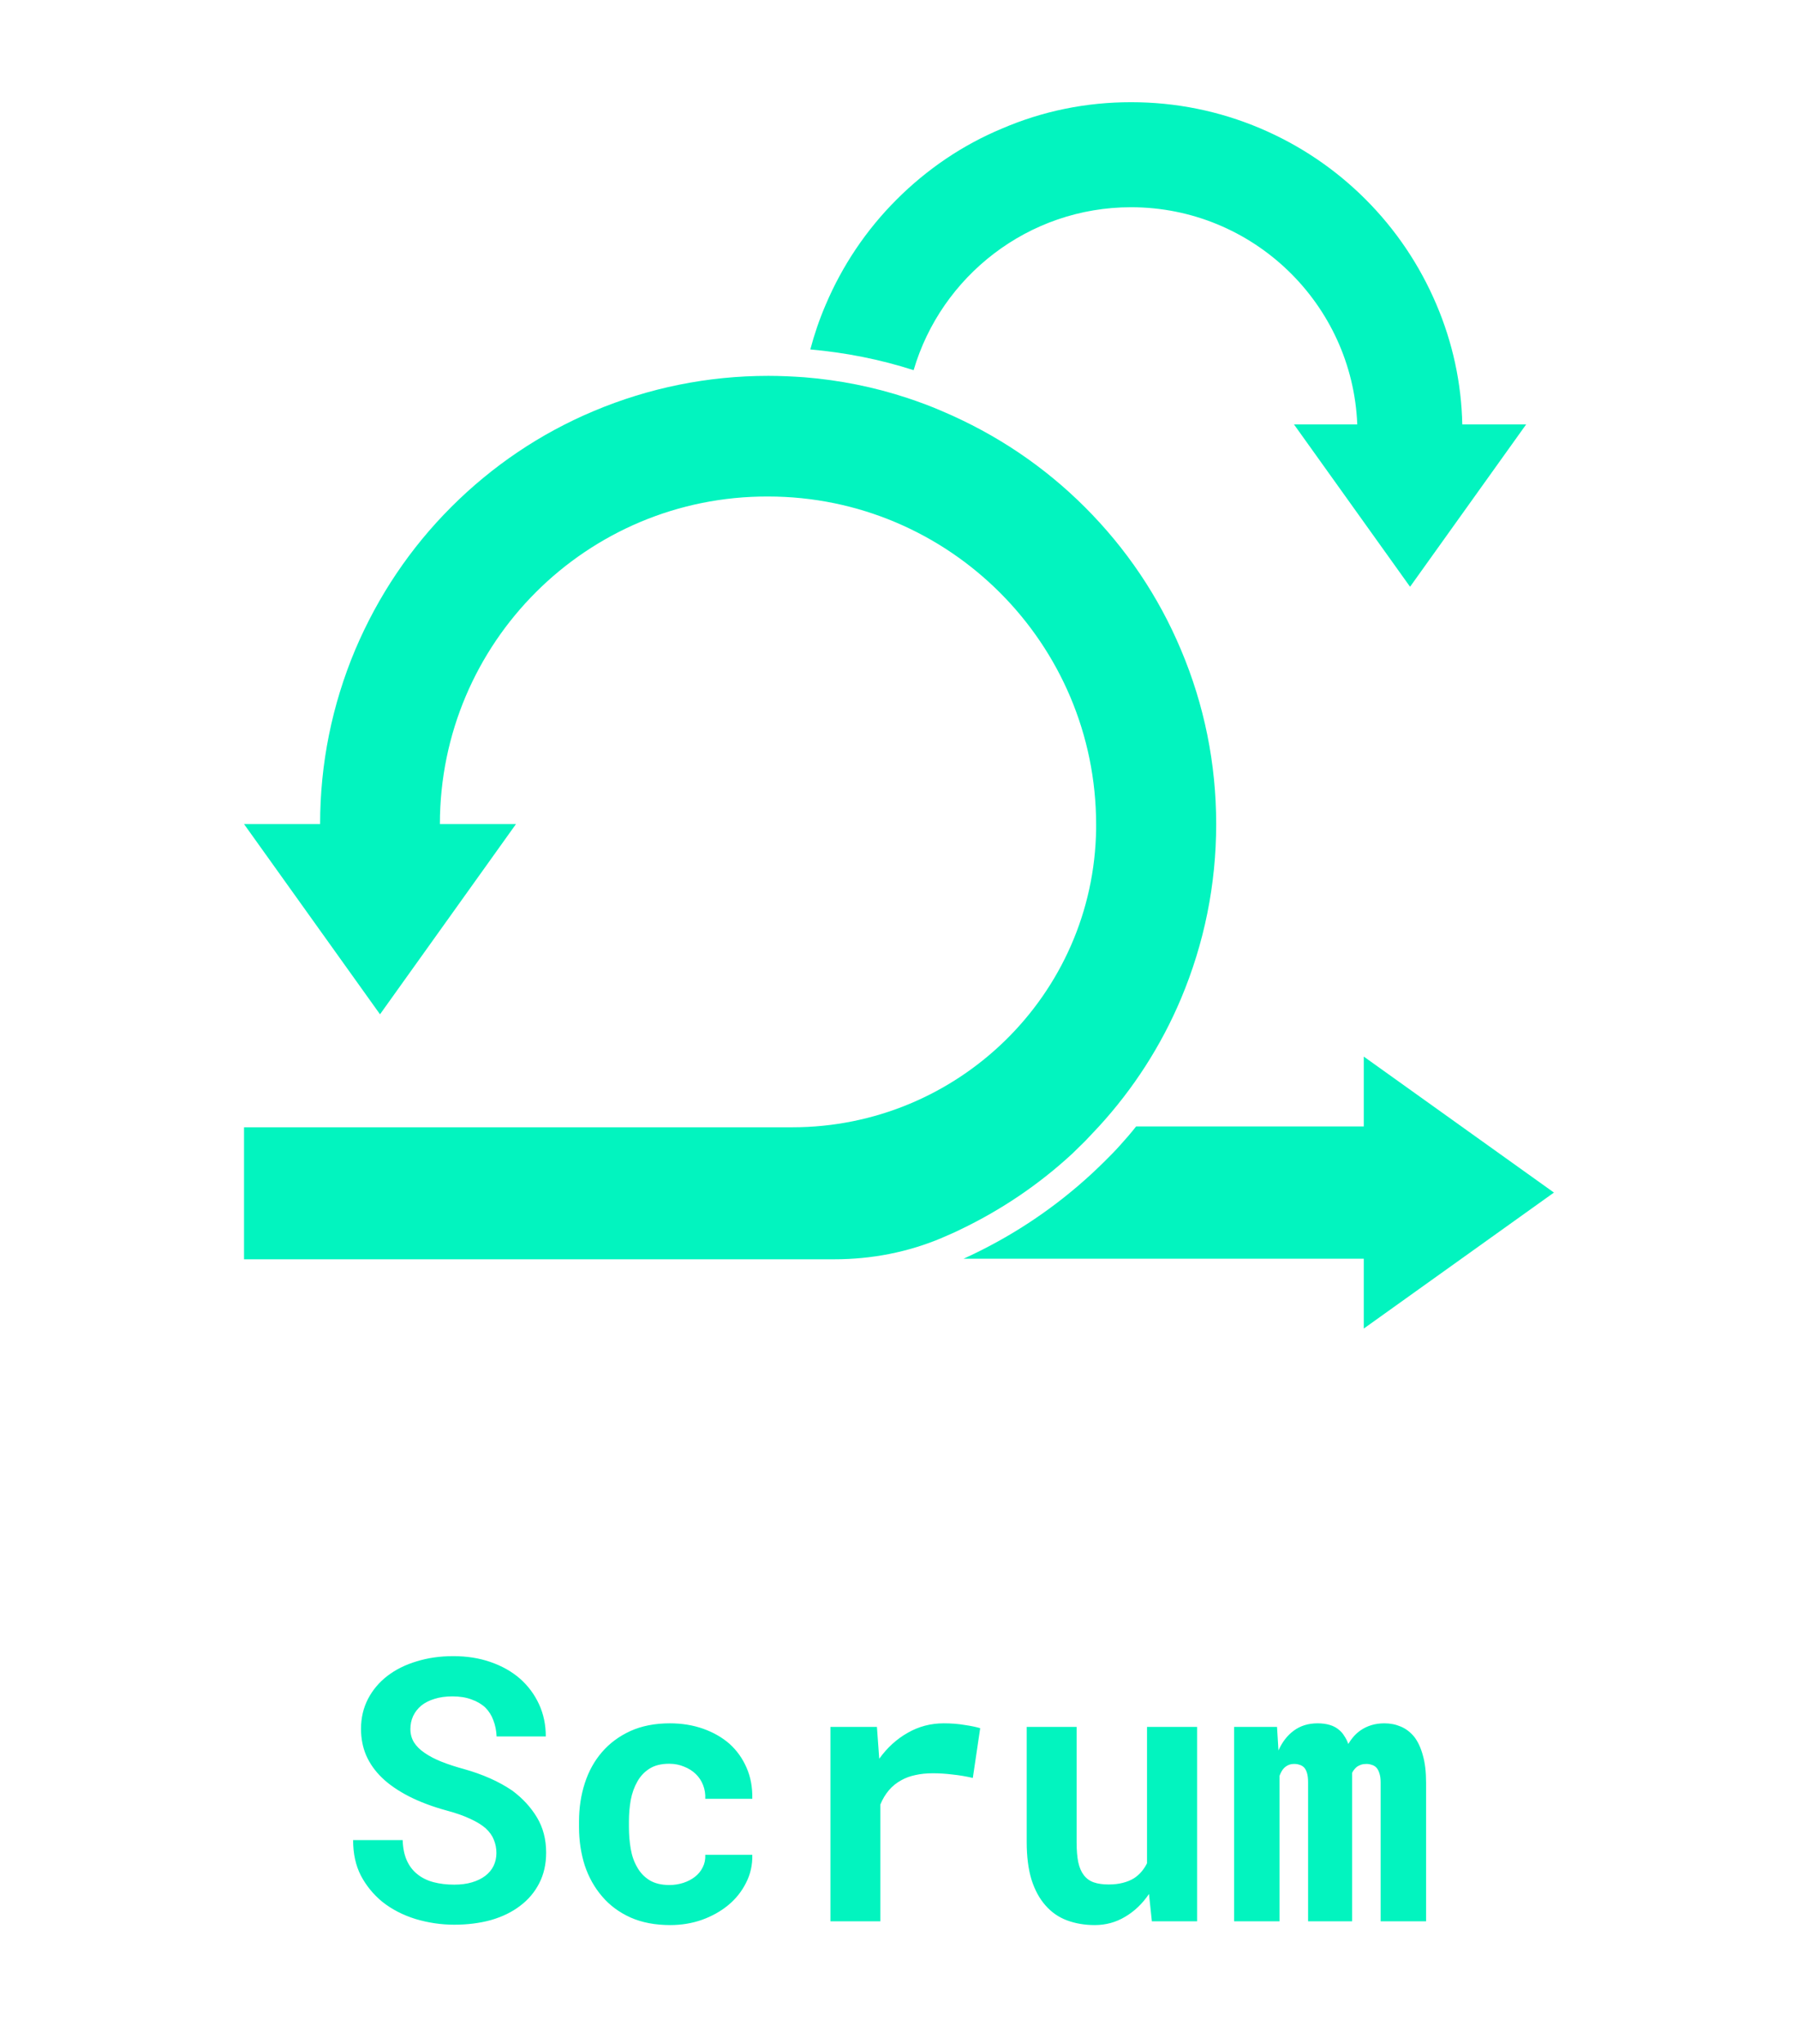 <svg width="88" height="100" viewBox="0 0 88 100" fill="none" xmlns="http://www.w3.org/2000/svg">
<path fill-rule="evenodd" clip-rule="evenodd" d="M74.695 20.764L69.013 28.708L63.331 20.764H66.429C66.193 14.861 61.317 10.139 55.357 10.139C50.328 10.139 46.063 13.514 44.716 18.111C43.077 17.583 41.382 17.25 39.659 17.097C39.854 16.361 40.104 15.625 40.409 14.917C41.229 12.986 42.396 11.25 43.882 9.764C45.369 8.278 47.105 7.097 49.036 6.292C51.037 5.431 53.162 5 55.357 5C57.552 5 59.677 5.431 61.678 6.278C63.609 7.097 65.345 8.264 66.832 9.75C68.318 11.236 69.485 12.972 70.305 14.903C71.097 16.764 71.527 18.736 71.569 20.764H74.695Z" fill="#02F4BF"/>
<path fill-rule="evenodd" clip-rule="evenodd" d="M66.748 65V61.583H47.16C47.299 61.514 47.438 61.458 47.577 61.389C49.702 60.375 51.661 59.055 53.411 57.444C53.648 57.222 53.87 57.014 54.078 56.805C54.315 56.569 54.565 56.319 54.801 56.055C55.078 55.75 55.356 55.43 55.606 55.111H66.748V51.694L76.055 58.347L66.748 65Z" fill="#02F4BF"/>
<path fill-rule="evenodd" clip-rule="evenodd" d="M59.524 40.319C59.524 43.278 58.941 46.153 57.801 48.861C56.829 51.167 55.468 53.278 53.773 55.125C53.551 55.361 53.328 55.597 53.106 55.833C52.898 56.042 52.689 56.236 52.481 56.444C50.842 57.958 49.008 59.194 47.008 60.153C46.73 60.292 46.438 60.417 46.146 60.542C46.132 60.542 46.132 60.556 46.118 60.556C44.451 61.264 42.659 61.611 40.84 61.611H11.944V55.153H38.77C46.883 55.153 53.537 48.667 53.648 40.556C53.648 40.486 53.648 40.417 53.648 40.347C53.648 31.486 46.452 24.292 37.589 24.292C28.726 24.264 21.53 31.445 21.53 40.319H25.253L18.599 49.625L11.944 40.319H15.667C15.667 37.361 16.251 34.486 17.39 31.778C18.501 29.167 20.071 26.82 22.085 24.806C24.1 22.792 26.448 21.208 29.059 20.111C31.768 18.972 34.644 18.389 37.603 18.389C38.2 18.389 38.783 18.417 39.367 18.458C41.09 18.597 42.77 18.931 44.41 19.472C44.993 19.667 45.563 19.875 46.132 20.125C48.744 21.236 51.092 22.806 53.106 24.82C55.12 26.833 56.704 29.181 57.801 31.792C58.941 34.486 59.524 37.361 59.524 40.319Z" fill="#02F4BF"/>
<path d="M24.296 90.66C24.296 90.432 24.255 90.218 24.173 90.019C24.097 89.819 23.965 89.632 23.777 89.456C23.584 89.286 23.332 89.131 23.021 88.99C22.717 88.844 22.336 88.709 21.879 88.586C21.17 88.393 20.546 88.158 20.007 87.883C19.474 87.607 19.037 87.306 18.697 86.978C18.357 86.649 18.1 86.286 17.924 85.888C17.754 85.489 17.669 85.056 17.669 84.587C17.669 84.048 17.783 83.559 18.012 83.119C18.24 82.68 18.557 82.305 18.961 81.994C19.365 81.684 19.843 81.446 20.394 81.282C20.944 81.112 21.542 81.027 22.186 81.027C22.855 81.027 23.464 81.124 24.015 81.317C24.571 81.511 25.049 81.78 25.447 82.126C25.846 82.478 26.156 82.894 26.379 83.374C26.602 83.855 26.713 84.382 26.713 84.956H24.305C24.293 84.669 24.24 84.405 24.146 84.165C24.059 83.925 23.927 83.717 23.751 83.541C23.569 83.371 23.344 83.239 23.074 83.145C22.811 83.046 22.5 82.996 22.143 82.996C21.814 82.996 21.521 83.037 21.264 83.119C21.012 83.195 20.798 83.304 20.622 83.444C20.446 83.591 20.311 83.764 20.218 83.963C20.13 84.156 20.086 84.367 20.086 84.596C20.086 84.836 20.145 85.053 20.262 85.246C20.385 85.439 20.561 85.612 20.789 85.765C21.018 85.923 21.293 86.066 21.615 86.195C21.943 86.324 22.312 86.444 22.723 86.556C23.162 86.679 23.581 86.828 23.98 87.004C24.378 87.18 24.744 87.382 25.078 87.61C25.582 87.985 25.983 88.422 26.282 88.92C26.581 89.418 26.73 89.992 26.73 90.643C26.73 91.205 26.616 91.706 26.388 92.145C26.165 92.579 25.855 92.945 25.456 93.244C25.058 93.549 24.583 93.78 24.032 93.939C23.481 94.091 22.881 94.167 22.23 94.167C21.592 94.167 20.959 94.073 20.332 93.886C19.711 93.692 19.169 93.411 18.706 93.042C18.267 92.679 17.918 92.251 17.66 91.759C17.408 91.267 17.282 90.689 17.282 90.027H19.708C19.72 90.414 19.787 90.745 19.91 91.02C20.033 91.296 20.206 91.522 20.429 91.697C20.645 91.873 20.906 92.002 21.211 92.084C21.521 92.166 21.861 92.207 22.23 92.207C22.559 92.207 22.849 92.169 23.101 92.093C23.358 92.017 23.575 91.911 23.751 91.776C23.927 91.642 24.061 91.481 24.155 91.293C24.249 91.1 24.296 90.889 24.296 90.66ZM32.76 92.225C33 92.225 33.228 92.189 33.445 92.119C33.662 92.049 33.852 91.949 34.017 91.82C34.181 91.691 34.307 91.536 34.395 91.355C34.488 91.173 34.529 90.971 34.518 90.748H36.82C36.832 91.24 36.73 91.697 36.513 92.119C36.302 92.541 36.012 92.904 35.643 93.209C35.273 93.514 34.843 93.754 34.351 93.93C33.864 94.1 33.349 94.185 32.804 94.185C32.065 94.185 31.418 94.061 30.861 93.815C30.305 93.564 29.842 93.221 29.473 92.787C29.098 92.353 28.814 91.847 28.62 91.267C28.433 90.681 28.339 90.054 28.339 89.386V89.122C28.339 88.454 28.433 87.83 28.62 87.25C28.808 86.664 29.089 86.154 29.464 85.721C29.839 85.287 30.302 84.944 30.852 84.692C31.409 84.44 32.054 84.314 32.786 84.314C33.372 84.314 33.914 84.402 34.412 84.578C34.91 84.754 35.341 85 35.704 85.316C36.062 85.639 36.34 86.028 36.539 86.485C36.738 86.936 36.832 87.443 36.82 88.006H34.518C34.529 87.772 34.494 87.549 34.412 87.338C34.33 87.127 34.21 86.945 34.052 86.793C33.894 86.641 33.703 86.52 33.48 86.433C33.258 86.339 33.015 86.292 32.751 86.292C32.364 86.292 32.045 86.371 31.793 86.529C31.541 86.688 31.342 86.898 31.195 87.162C31.043 87.426 30.935 87.728 30.87 88.067C30.811 88.407 30.782 88.759 30.782 89.122V89.386C30.782 89.755 30.811 90.112 30.87 90.458C30.929 90.798 31.034 91.097 31.186 91.355C31.333 91.618 31.532 91.829 31.784 91.987C32.042 92.145 32.367 92.225 32.76 92.225ZM46.19 84.314C46.559 84.314 46.898 84.341 47.209 84.394C47.525 84.44 47.78 84.493 47.974 84.552L47.613 86.986C47.291 86.91 46.96 86.855 46.62 86.819C46.286 86.778 45.967 86.758 45.662 86.758C45.346 86.758 45.059 86.787 44.801 86.846C44.549 86.898 44.323 86.981 44.124 87.092C43.884 87.221 43.679 87.385 43.509 87.584C43.339 87.783 43.198 88.018 43.087 88.287V94H40.644V84.49H42.92L43.017 85.835L43.034 86.046C43.421 85.507 43.884 85.085 44.423 84.78C44.962 84.47 45.551 84.314 46.19 84.314ZM56.376 94L56.235 92.664C55.913 93.139 55.523 93.511 55.066 93.78C54.615 94.05 54.12 94.185 53.581 94.185C53.089 94.185 52.638 94.108 52.227 93.956C51.817 93.804 51.466 93.561 51.173 93.227C50.88 92.898 50.651 92.48 50.487 91.97C50.329 91.454 50.25 90.836 50.25 90.115V84.49H52.693V90.133C52.693 90.519 52.72 90.845 52.773 91.108C52.831 91.372 52.922 91.583 53.045 91.741C53.168 91.905 53.329 92.022 53.528 92.093C53.727 92.163 53.971 92.198 54.258 92.198C54.516 92.198 54.747 92.172 54.952 92.119C55.163 92.066 55.348 91.99 55.506 91.891C55.641 91.803 55.761 91.697 55.866 91.574C55.972 91.451 56.062 91.314 56.139 91.161V84.49H58.591V94H56.376ZM62.502 84.49L62.572 85.642C62.754 85.231 63.003 84.909 63.319 84.675C63.642 84.435 64.031 84.314 64.488 84.314C64.711 84.314 64.91 84.341 65.086 84.394C65.262 84.446 65.414 84.528 65.543 84.64C65.643 84.722 65.728 84.821 65.798 84.939C65.874 85.05 65.939 85.179 65.991 85.325C66.073 85.185 66.164 85.059 66.264 84.947C66.369 84.83 66.483 84.731 66.606 84.648C66.759 84.543 66.932 84.461 67.125 84.402C67.318 84.344 67.529 84.314 67.758 84.314C68.045 84.314 68.311 84.367 68.558 84.473C68.81 84.578 69.029 84.745 69.217 84.974C69.398 85.208 69.539 85.51 69.639 85.879C69.744 86.242 69.797 86.688 69.797 87.215V94H67.573V87.206C67.573 87.024 67.553 86.875 67.512 86.758C67.477 86.641 67.427 86.547 67.362 86.477C67.298 86.412 67.222 86.368 67.134 86.345C67.052 86.315 66.967 86.301 66.879 86.301C66.785 86.301 66.7 86.312 66.624 86.336C66.554 86.359 66.486 86.392 66.422 86.433C66.369 86.474 66.322 86.52 66.281 86.573C66.24 86.62 66.205 86.676 66.176 86.74C66.176 86.752 66.176 86.778 66.176 86.819C66.176 86.86 66.176 86.916 66.176 86.986V94H64.022V87.197C64.022 87.016 64.005 86.866 63.97 86.749C63.935 86.632 63.888 86.541 63.829 86.477C63.765 86.412 63.691 86.368 63.609 86.345C63.527 86.315 63.44 86.301 63.346 86.301C63.24 86.301 63.147 86.318 63.065 86.353C62.982 86.389 62.909 86.439 62.845 86.503C62.798 86.55 62.757 86.606 62.722 86.67C62.687 86.734 62.654 86.805 62.625 86.881V94H60.401V84.49H62.502Z" fill="#02F4BF"/>
</svg>
